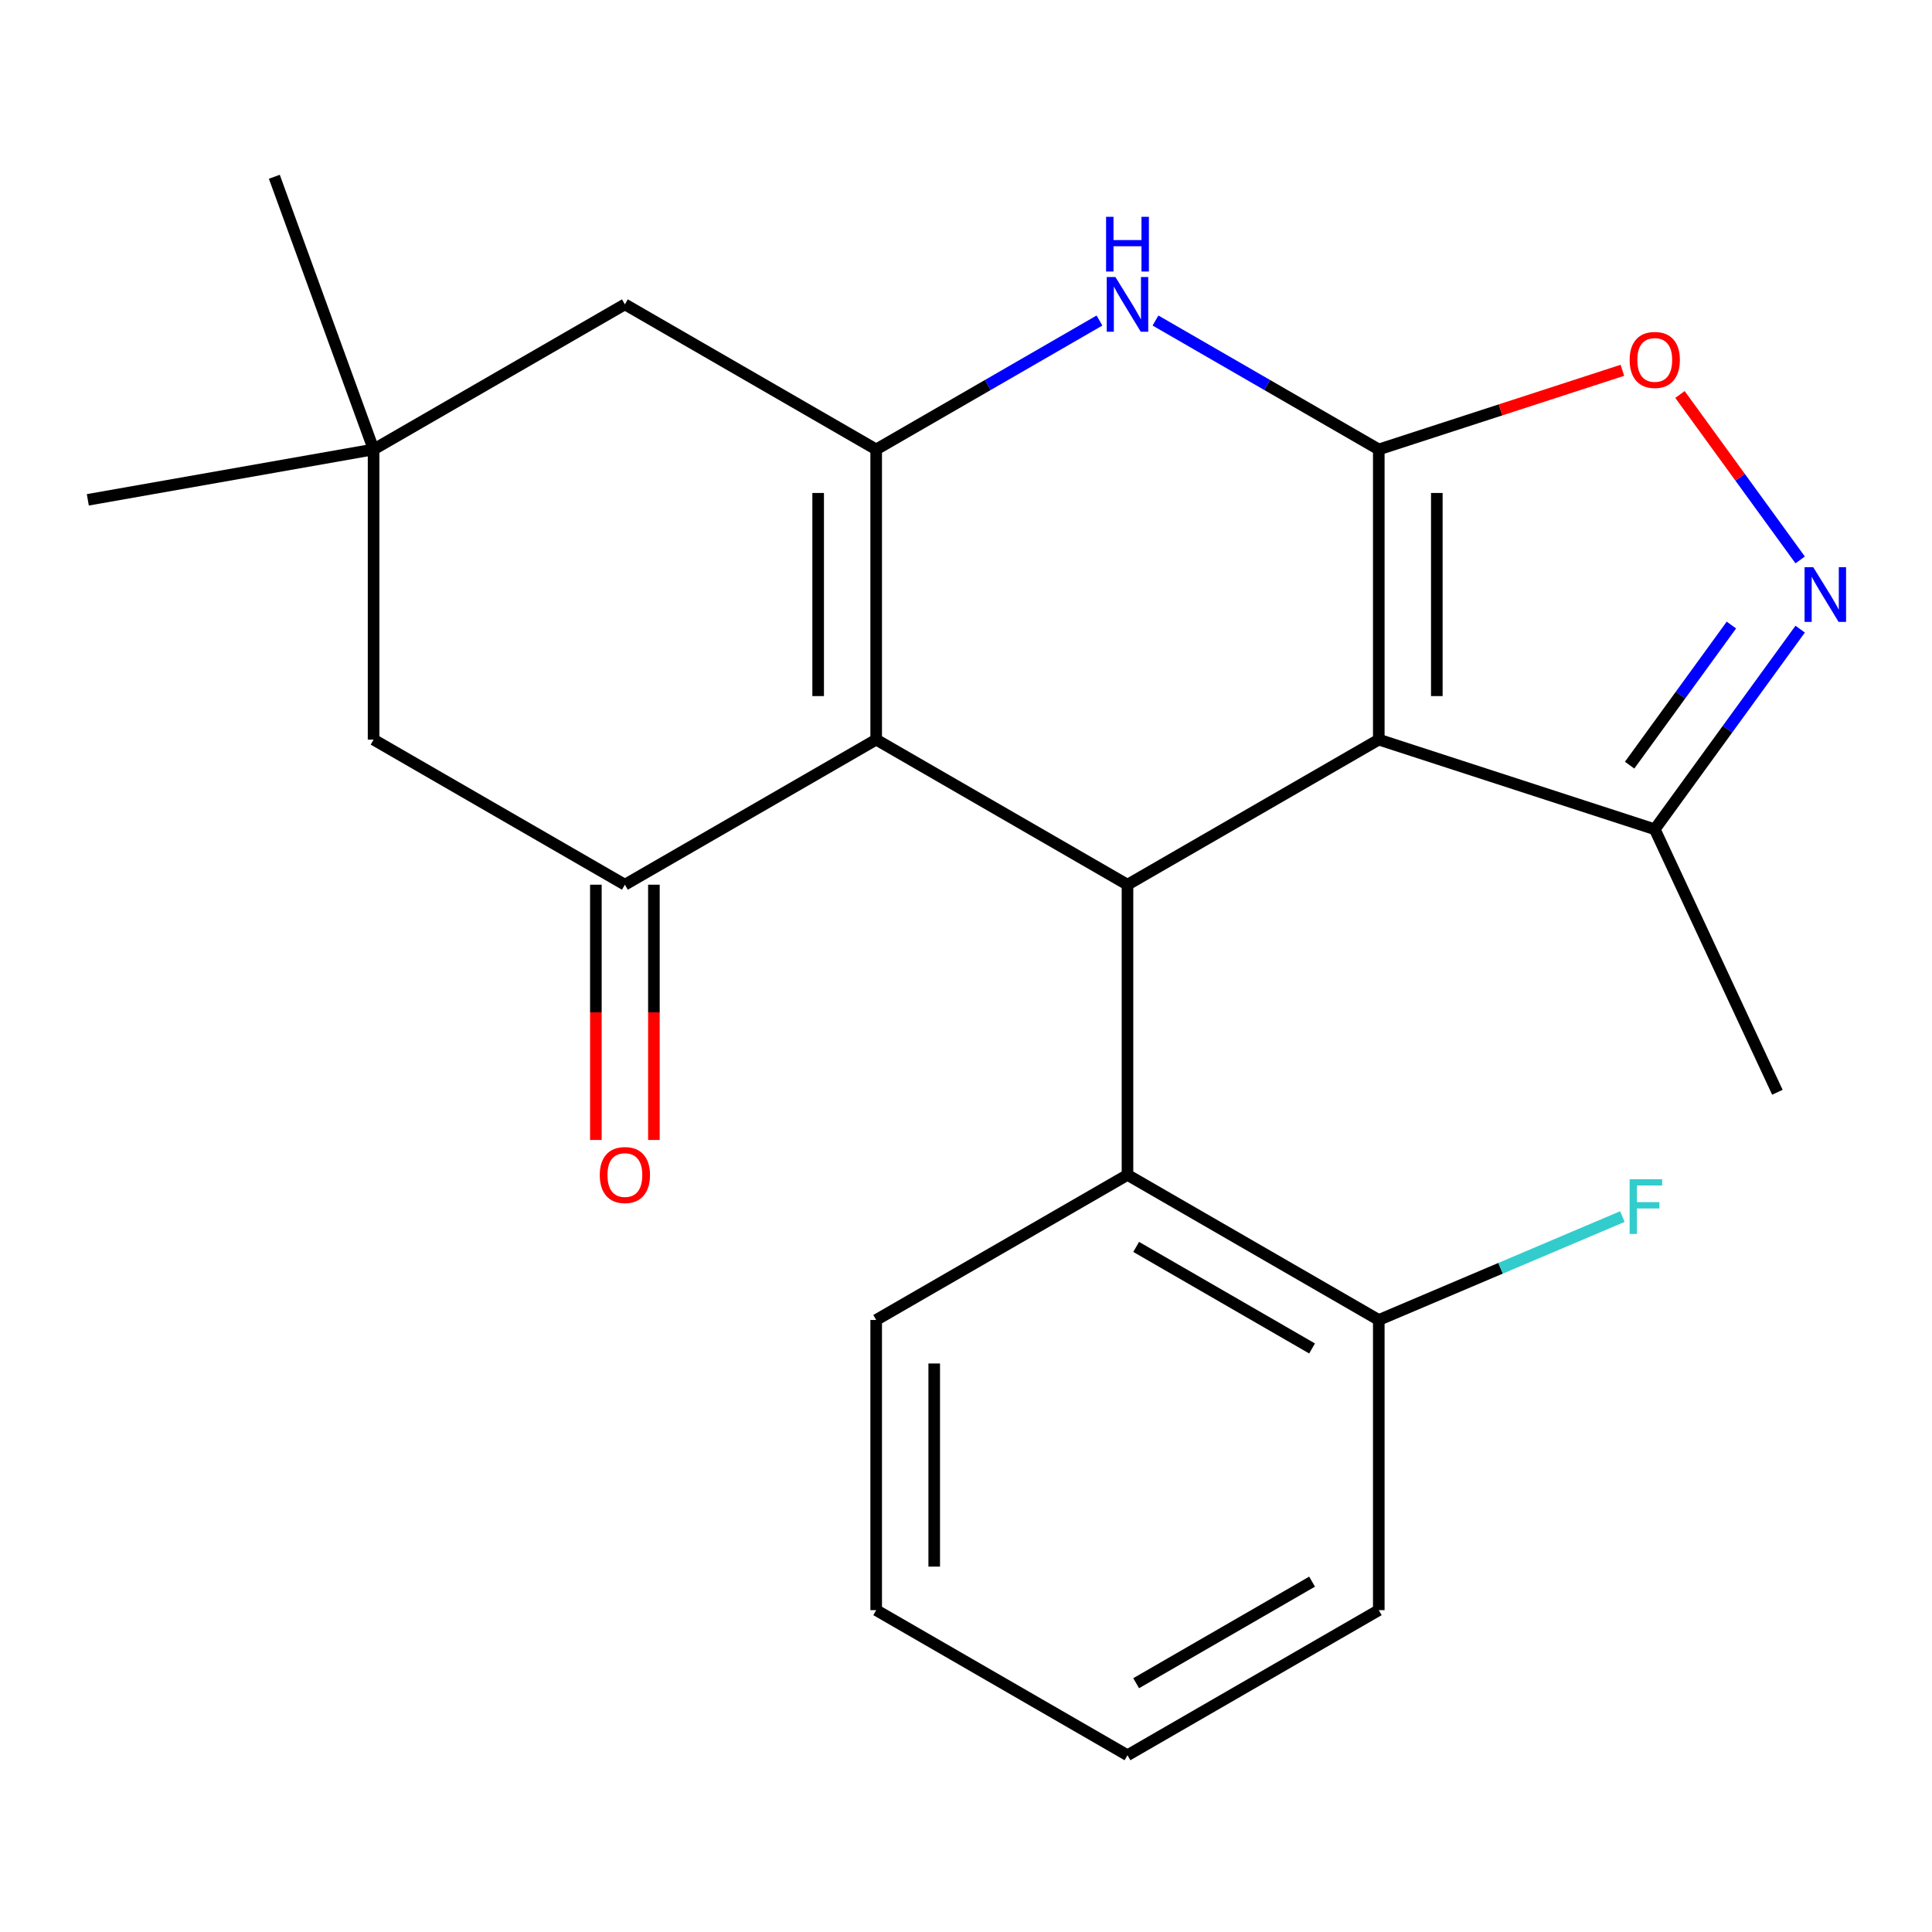 <?xml version='1.0' encoding='iso-8859-1'?>
<svg version='1.1' baseProfile='full'
              xmlns='http://www.w3.org/2000/svg'
                      xmlns:rdkit='http://www.rdkit.org/xml'
                      xmlns:xlink='http://www.w3.org/1999/xlink'
                  xml:space='preserve'
width='1000px' height='1000px' viewBox='0 0 1000 1000'>
<!-- END OF HEADER -->
<rect style='opacity:1.0;fill:#FFFFFF;stroke:none' width='1000' height='1000' x='0' y='0'> </rect>
<path class='bond-0' d='M 713.657,232.63 L 713.657,382.825' style='fill:none;fill-rule:evenodd;stroke:#000000;stroke-width:6px;stroke-linecap:butt;stroke-linejoin:miter;stroke-opacity:1' />
<path class='bond-0' d='M 743.696,255.16 L 743.696,360.296' style='fill:none;fill-rule:evenodd;stroke:#000000;stroke-width:6px;stroke-linecap:butt;stroke-linejoin:miter;stroke-opacity:1' />
<path class='bond-4' d='M 713.657,232.63 L 655.868,199.266' style='fill:none;fill-rule:evenodd;stroke:#000000;stroke-width:6px;stroke-linecap:butt;stroke-linejoin:miter;stroke-opacity:1' />
<path class='bond-4' d='M 655.868,199.266 L 598.08,165.902' style='fill:none;fill-rule:evenodd;stroke:#0000FF;stroke-width:6px;stroke-linecap:butt;stroke-linejoin:miter;stroke-opacity:1' />
<path class='bond-7' d='M 713.657,232.63 L 776.701,212.146' style='fill:none;fill-rule:evenodd;stroke:#000000;stroke-width:6px;stroke-linecap:butt;stroke-linejoin:miter;stroke-opacity:1' />
<path class='bond-7' d='M 776.701,212.146 L 839.746,191.662' style='fill:none;fill-rule:evenodd;stroke:#FF0000;stroke-width:6px;stroke-linecap:butt;stroke-linejoin:miter;stroke-opacity:1' />
<path class='bond-2' d='M 713.657,382.825 L 583.585,457.922' style='fill:none;fill-rule:evenodd;stroke:#000000;stroke-width:6px;stroke-linecap:butt;stroke-linejoin:miter;stroke-opacity:1' />
<path class='bond-8' d='M 713.657,382.825 L 856.501,429.238' style='fill:none;fill-rule:evenodd;stroke:#000000;stroke-width:6px;stroke-linecap:butt;stroke-linejoin:miter;stroke-opacity:1' />
<path class='bond-1' d='M 453.512,382.825 L 453.512,232.63' style='fill:none;fill-rule:evenodd;stroke:#000000;stroke-width:6px;stroke-linecap:butt;stroke-linejoin:miter;stroke-opacity:1' />
<path class='bond-1' d='M 423.473,360.296 L 423.473,255.16' style='fill:none;fill-rule:evenodd;stroke:#000000;stroke-width:6px;stroke-linecap:butt;stroke-linejoin:miter;stroke-opacity:1' />
<path class='bond-5' d='M 453.512,382.825 L 323.44,457.922' style='fill:none;fill-rule:evenodd;stroke:#000000;stroke-width:6px;stroke-linecap:butt;stroke-linejoin:miter;stroke-opacity:1' />
<path class='bond-24' d='M 453.512,382.825 L 583.585,457.922' style='fill:none;fill-rule:evenodd;stroke:#000000;stroke-width:6px;stroke-linecap:butt;stroke-linejoin:miter;stroke-opacity:1' />
<path class='bond-9' d='M 583.585,457.922 L 583.585,608.117' style='fill:none;fill-rule:evenodd;stroke:#000000;stroke-width:6px;stroke-linecap:butt;stroke-linejoin:miter;stroke-opacity:1' />
<path class='bond-3' d='M 453.512,232.63 L 511.301,199.266' style='fill:none;fill-rule:evenodd;stroke:#000000;stroke-width:6px;stroke-linecap:butt;stroke-linejoin:miter;stroke-opacity:1' />
<path class='bond-3' d='M 511.301,199.266 L 569.09,165.902' style='fill:none;fill-rule:evenodd;stroke:#0000FF;stroke-width:6px;stroke-linecap:butt;stroke-linejoin:miter;stroke-opacity:1' />
<path class='bond-10' d='M 453.512,232.63 L 323.44,157.533' style='fill:none;fill-rule:evenodd;stroke:#000000;stroke-width:6px;stroke-linecap:butt;stroke-linejoin:miter;stroke-opacity:1' />
<path class='bond-13' d='M 308.42,457.922 L 308.42,523.982' style='fill:none;fill-rule:evenodd;stroke:#000000;stroke-width:6px;stroke-linecap:butt;stroke-linejoin:miter;stroke-opacity:1' />
<path class='bond-13' d='M 308.42,523.982 L 308.42,590.042' style='fill:none;fill-rule:evenodd;stroke:#FF0000;stroke-width:6px;stroke-linecap:butt;stroke-linejoin:miter;stroke-opacity:1' />
<path class='bond-13' d='M 338.459,457.922 L 338.459,523.982' style='fill:none;fill-rule:evenodd;stroke:#000000;stroke-width:6px;stroke-linecap:butt;stroke-linejoin:miter;stroke-opacity:1' />
<path class='bond-13' d='M 338.459,523.982 L 338.459,590.042' style='fill:none;fill-rule:evenodd;stroke:#FF0000;stroke-width:6px;stroke-linecap:butt;stroke-linejoin:miter;stroke-opacity:1' />
<path class='bond-25' d='M 323.44,457.922 L 193.367,382.825' style='fill:none;fill-rule:evenodd;stroke:#000000;stroke-width:6px;stroke-linecap:butt;stroke-linejoin:miter;stroke-opacity:1' />
<path class='bond-6' d='M 931.767,289.813 L 900.659,246.996' style='fill:none;fill-rule:evenodd;stroke:#0000FF;stroke-width:6px;stroke-linecap:butt;stroke-linejoin:miter;stroke-opacity:1' />
<path class='bond-6' d='M 900.659,246.996 L 869.55,204.179' style='fill:none;fill-rule:evenodd;stroke:#FF0000;stroke-width:6px;stroke-linecap:butt;stroke-linejoin:miter;stroke-opacity:1' />
<path class='bond-23' d='M 931.767,325.643 L 894.134,377.44' style='fill:none;fill-rule:evenodd;stroke:#0000FF;stroke-width:6px;stroke-linecap:butt;stroke-linejoin:miter;stroke-opacity:1' />
<path class='bond-23' d='M 894.134,377.44 L 856.501,429.238' style='fill:none;fill-rule:evenodd;stroke:#000000;stroke-width:6px;stroke-linecap:butt;stroke-linejoin:miter;stroke-opacity:1' />
<path class='bond-23' d='M 896.175,323.525 L 869.832,359.784' style='fill:none;fill-rule:evenodd;stroke:#0000FF;stroke-width:6px;stroke-linecap:butt;stroke-linejoin:miter;stroke-opacity:1' />
<path class='bond-23' d='M 869.832,359.784 L 843.489,396.042' style='fill:none;fill-rule:evenodd;stroke:#000000;stroke-width:6px;stroke-linecap:butt;stroke-linejoin:miter;stroke-opacity:1' />
<path class='bond-17' d='M 856.501,429.238 L 919.979,565.359' style='fill:none;fill-rule:evenodd;stroke:#000000;stroke-width:6px;stroke-linecap:butt;stroke-linejoin:miter;stroke-opacity:1' />
<path class='bond-14' d='M 583.585,608.117 L 713.657,683.214' style='fill:none;fill-rule:evenodd;stroke:#000000;stroke-width:6px;stroke-linecap:butt;stroke-linejoin:miter;stroke-opacity:1' />
<path class='bond-14' d='M 588.076,645.396 L 679.127,697.964' style='fill:none;fill-rule:evenodd;stroke:#000000;stroke-width:6px;stroke-linecap:butt;stroke-linejoin:miter;stroke-opacity:1' />
<path class='bond-16' d='M 583.585,608.117 L 453.512,683.214' style='fill:none;fill-rule:evenodd;stroke:#000000;stroke-width:6px;stroke-linecap:butt;stroke-linejoin:miter;stroke-opacity:1' />
<path class='bond-11' d='M 323.44,157.533 L 193.367,232.63' style='fill:none;fill-rule:evenodd;stroke:#000000;stroke-width:6px;stroke-linecap:butt;stroke-linejoin:miter;stroke-opacity:1' />
<path class='bond-12' d='M 193.367,232.63 L 193.367,382.825' style='fill:none;fill-rule:evenodd;stroke:#000000;stroke-width:6px;stroke-linecap:butt;stroke-linejoin:miter;stroke-opacity:1' />
<path class='bond-18' d='M 193.367,232.63 L 141.998,91.493' style='fill:none;fill-rule:evenodd;stroke:#000000;stroke-width:6px;stroke-linecap:butt;stroke-linejoin:miter;stroke-opacity:1' />
<path class='bond-19' d='M 193.367,232.63 L 45.455,258.711' style='fill:none;fill-rule:evenodd;stroke:#000000;stroke-width:6px;stroke-linecap:butt;stroke-linejoin:miter;stroke-opacity:1' />
<path class='bond-15' d='M 713.657,683.214 L 776.698,656.457' style='fill:none;fill-rule:evenodd;stroke:#000000;stroke-width:6px;stroke-linecap:butt;stroke-linejoin:miter;stroke-opacity:1' />
<path class='bond-15' d='M 776.698,656.457 L 839.739,629.7' style='fill:none;fill-rule:evenodd;stroke:#33CCCC;stroke-width:6px;stroke-linecap:butt;stroke-linejoin:miter;stroke-opacity:1' />
<path class='bond-20' d='M 713.657,683.214 L 713.657,833.409' style='fill:none;fill-rule:evenodd;stroke:#000000;stroke-width:6px;stroke-linecap:butt;stroke-linejoin:miter;stroke-opacity:1' />
<path class='bond-21' d='M 453.512,683.214 L 453.512,833.409' style='fill:none;fill-rule:evenodd;stroke:#000000;stroke-width:6px;stroke-linecap:butt;stroke-linejoin:miter;stroke-opacity:1' />
<path class='bond-21' d='M 483.551,705.744 L 483.551,810.88' style='fill:none;fill-rule:evenodd;stroke:#000000;stroke-width:6px;stroke-linecap:butt;stroke-linejoin:miter;stroke-opacity:1' />
<path class='bond-26' d='M 713.657,833.409 L 583.585,908.506' style='fill:none;fill-rule:evenodd;stroke:#000000;stroke-width:6px;stroke-linecap:butt;stroke-linejoin:miter;stroke-opacity:1' />
<path class='bond-26' d='M 679.127,818.659 L 588.076,871.227' style='fill:none;fill-rule:evenodd;stroke:#000000;stroke-width:6px;stroke-linecap:butt;stroke-linejoin:miter;stroke-opacity:1' />
<path class='bond-22' d='M 453.512,833.409 L 583.585,908.506' style='fill:none;fill-rule:evenodd;stroke:#000000;stroke-width:6px;stroke-linecap:butt;stroke-linejoin:miter;stroke-opacity:1' />
<path  class='atom-5' d='M 577.325 143.373
L 586.605 158.373
Q 587.525 159.853, 589.005 162.533
Q 590.485 165.213, 590.565 165.373
L 590.565 143.373
L 594.325 143.373
L 594.325 171.693
L 590.445 171.693
L 580.485 155.293
Q 579.325 153.373, 578.085 151.173
Q 576.885 148.973, 576.525 148.293
L 576.525 171.693
L 572.845 171.693
L 572.845 143.373
L 577.325 143.373
' fill='#0000FF'/>
<path  class='atom-5' d='M 572.505 112.221
L 576.345 112.221
L 576.345 124.261
L 590.825 124.261
L 590.825 112.221
L 594.665 112.221
L 594.665 140.541
L 590.825 140.541
L 590.825 127.461
L 576.345 127.461
L 576.345 140.541
L 572.505 140.541
L 572.505 112.221
' fill='#0000FF'/>
<path  class='atom-7' d='M 938.523 293.568
L 947.803 308.568
Q 948.723 310.048, 950.203 312.728
Q 951.683 315.408, 951.763 315.568
L 951.763 293.568
L 955.523 293.568
L 955.523 321.888
L 951.643 321.888
L 941.683 305.488
Q 940.523 303.568, 939.283 301.368
Q 938.083 299.168, 937.723 298.488
L 937.723 321.888
L 934.043 321.888
L 934.043 293.568
L 938.523 293.568
' fill='#0000FF'/>
<path  class='atom-8' d='M 843.501 186.298
Q 843.501 179.498, 846.861 175.698
Q 850.221 171.898, 856.501 171.898
Q 862.781 171.898, 866.141 175.698
Q 869.501 179.498, 869.501 186.298
Q 869.501 193.178, 866.101 197.098
Q 862.701 200.978, 856.501 200.978
Q 850.261 200.978, 846.861 197.098
Q 843.501 193.218, 843.501 186.298
M 856.501 197.778
Q 860.821 197.778, 863.141 194.898
Q 865.501 191.978, 865.501 186.298
Q 865.501 180.738, 863.141 177.938
Q 860.821 175.098, 856.501 175.098
Q 852.181 175.098, 849.821 177.898
Q 847.501 180.698, 847.501 186.298
Q 847.501 192.018, 849.821 194.898
Q 852.181 197.778, 856.501 197.778
' fill='#FF0000'/>
<path  class='atom-14' d='M 310.44 608.197
Q 310.44 601.397, 313.8 597.597
Q 317.16 593.797, 323.44 593.797
Q 329.72 593.797, 333.08 597.597
Q 336.44 601.397, 336.44 608.197
Q 336.44 615.077, 333.04 618.997
Q 329.64 622.877, 323.44 622.877
Q 317.2 622.877, 313.8 618.997
Q 310.44 615.117, 310.44 608.197
M 323.44 619.677
Q 327.76 619.677, 330.08 616.797
Q 332.44 613.877, 332.44 608.197
Q 332.44 602.637, 330.08 599.837
Q 327.76 596.997, 323.44 596.997
Q 319.12 596.997, 316.76 599.797
Q 314.44 602.597, 314.44 608.197
Q 314.44 613.917, 316.76 616.797
Q 319.12 619.677, 323.44 619.677
' fill='#FF0000'/>
<path  class='atom-16' d='M 843.494 610.372
L 860.334 610.372
L 860.334 613.612
L 847.294 613.612
L 847.294 622.212
L 858.894 622.212
L 858.894 625.492
L 847.294 625.492
L 847.294 638.692
L 843.494 638.692
L 843.494 610.372
' fill='#33CCCC'/>
</svg>
